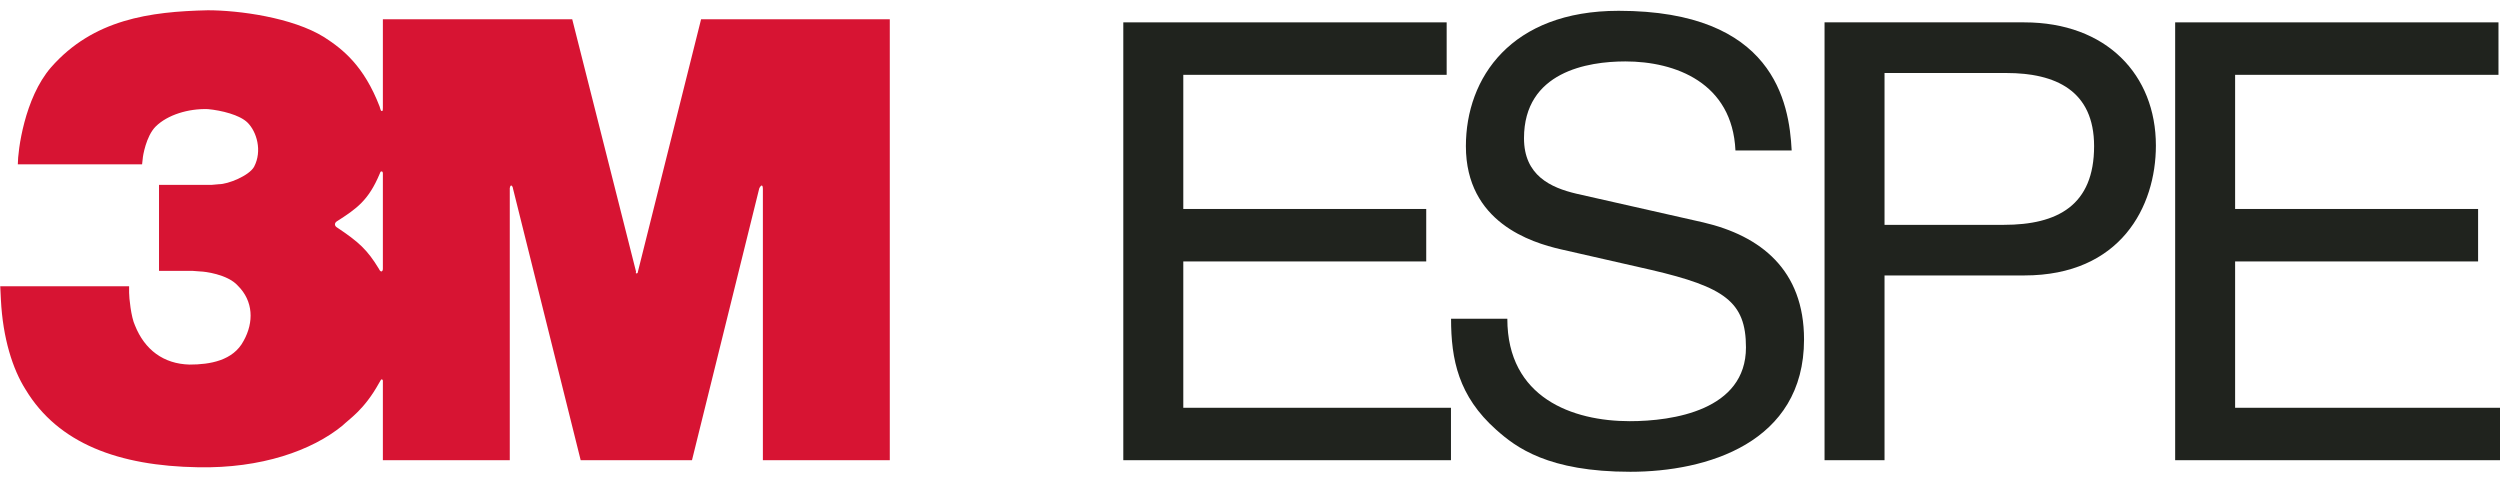 <?xml version="1.0" encoding="UTF-8"?> <svg xmlns="http://www.w3.org/2000/svg" width="202" height="39" viewBox="0 0 202 39" fill="none"><g clip-path="url(#clip0_3_6197)"><path fill-rule="evenodd" clip-rule="evenodd" d="M41.19 37.184V15.196C41.19 15.144 41.243 14.988 41.295 14.988C41.401 14.988 41.453 15.196 41.453 15.248L46.919 37.184H55.912L61.328 15.3C61.328 15.196 61.483 14.988 61.536 14.988C61.641 14.988 61.641 15.196 61.641 15.248V37.184H71.895V1.556H56.648L51.547 21.936C51.547 22.04 51.494 22.092 51.442 22.092C51.337 22.092 51.389 22.04 51.389 21.936L46.236 1.556H30.936V8.712C30.936 8.764 30.936 8.971 30.883 8.971C30.778 8.971 30.778 8.971 30.673 8.608C29.411 5.34 27.728 3.991 26.203 3.009C23.629 1.401 19.264 0.83 16.793 0.83C12.112 0.934 7.537 1.556 4.122 5.444C1.966 7.934 1.44 12.187 1.44 13.277H11.481L11.534 12.81C11.534 12.654 11.797 10.994 12.585 10.216C13.532 9.282 15.215 8.764 16.793 8.816C17.897 8.919 19.369 9.282 20 9.905C20.737 10.631 21.21 12.187 20.526 13.484C20.105 14.21 18.423 14.885 17.686 14.885L17.108 14.937H12.848V21.884H15.53L16.214 21.936C16.477 21.936 18.37 22.144 19.212 23.078C20.474 24.323 20.526 26.034 19.685 27.539C18.843 29.147 16.95 29.458 15.32 29.458C13.217 29.406 11.691 28.265 10.906 26.294C10.587 25.619 10.432 24.063 10.432 23.648V23.13H0.02L0.073 24.219C0.23 27.331 1.019 29.821 2.071 31.481C4.7 35.835 9.591 37.651 16.004 37.755C21.105 37.858 25.206 36.406 27.675 34.386C28.201 33.864 29.411 33.141 30.62 30.962C30.725 30.806 30.778 30.651 30.831 30.651C30.936 30.651 30.936 30.755 30.936 30.806V37.184H41.19ZM30.936 14.003V21.677C30.936 21.781 30.936 21.884 30.831 21.936C30.725 21.936 30.673 21.833 30.62 21.729C29.674 20.173 28.99 19.55 27.202 18.36C27.047 18.256 26.992 18.049 27.202 17.893C28.832 16.856 29.779 16.181 30.673 14.055C30.725 13.951 30.725 13.847 30.831 13.847C30.883 13.847 30.936 13.899 30.936 14.003Z" fill="#D71433"></path><path fill-rule="evenodd" clip-rule="evenodd" d="M117.238 32.948H95.61V21.124H115.239V16.885H95.61V6.046H116.89V1.807H90.763V37.184H117.238V32.948Z" fill="#20231E"></path><path fill-rule="evenodd" clip-rule="evenodd" d="M144.767 12.155C144.569 8.262 143.321 0.873 130.782 0.873C122.09 0.873 118.444 6.291 118.444 11.81C118.444 17.971 123.738 19.593 126.087 20.138L133.432 21.812C139.324 23.193 141.074 24.374 141.074 28.069C141.074 33.147 135.179 34.031 131.682 34.031C127.086 34.031 121.792 32.161 121.792 25.755H117.246C117.246 29.054 117.845 32.011 120.893 34.723C122.491 36.149 125.088 38.12 131.731 38.12C137.875 38.12 145.766 35.806 145.766 27.429C145.766 21.812 142.269 19.055 137.627 17.971L127.387 15.654C125.287 15.161 123.139 14.176 123.139 11.17C123.139 5.798 128.284 4.963 131.331 4.963C135.377 4.963 139.973 6.686 140.224 12.155H144.767Z" fill="#20231E"></path><path fill-rule="evenodd" clip-rule="evenodd" d="M152.27 22.256H163.558C171.35 22.256 174.196 16.689 174.196 11.761C174.196 6.046 170.202 1.807 163.558 1.807H147.423V37.184H152.27V22.256ZM152.27 5.899H162.109C166.103 5.899 169.203 7.326 169.203 11.81C169.203 16.591 166.255 18.167 161.911 18.167H152.27V5.899Z" fill="#20231E"></path><path fill-rule="evenodd" clip-rule="evenodd" d="M202.228 32.948H180.597V21.124H200.23V16.885H180.597V6.046H201.877V1.807H175.753V37.184H202.228V32.948Z" fill="#20231E"></path></g><defs><clipPath id="clip0_3_6197"><rect width="201.265" height="38.523" fill="white" transform="scale(1.004)"></rect></clipPath></defs></svg> 